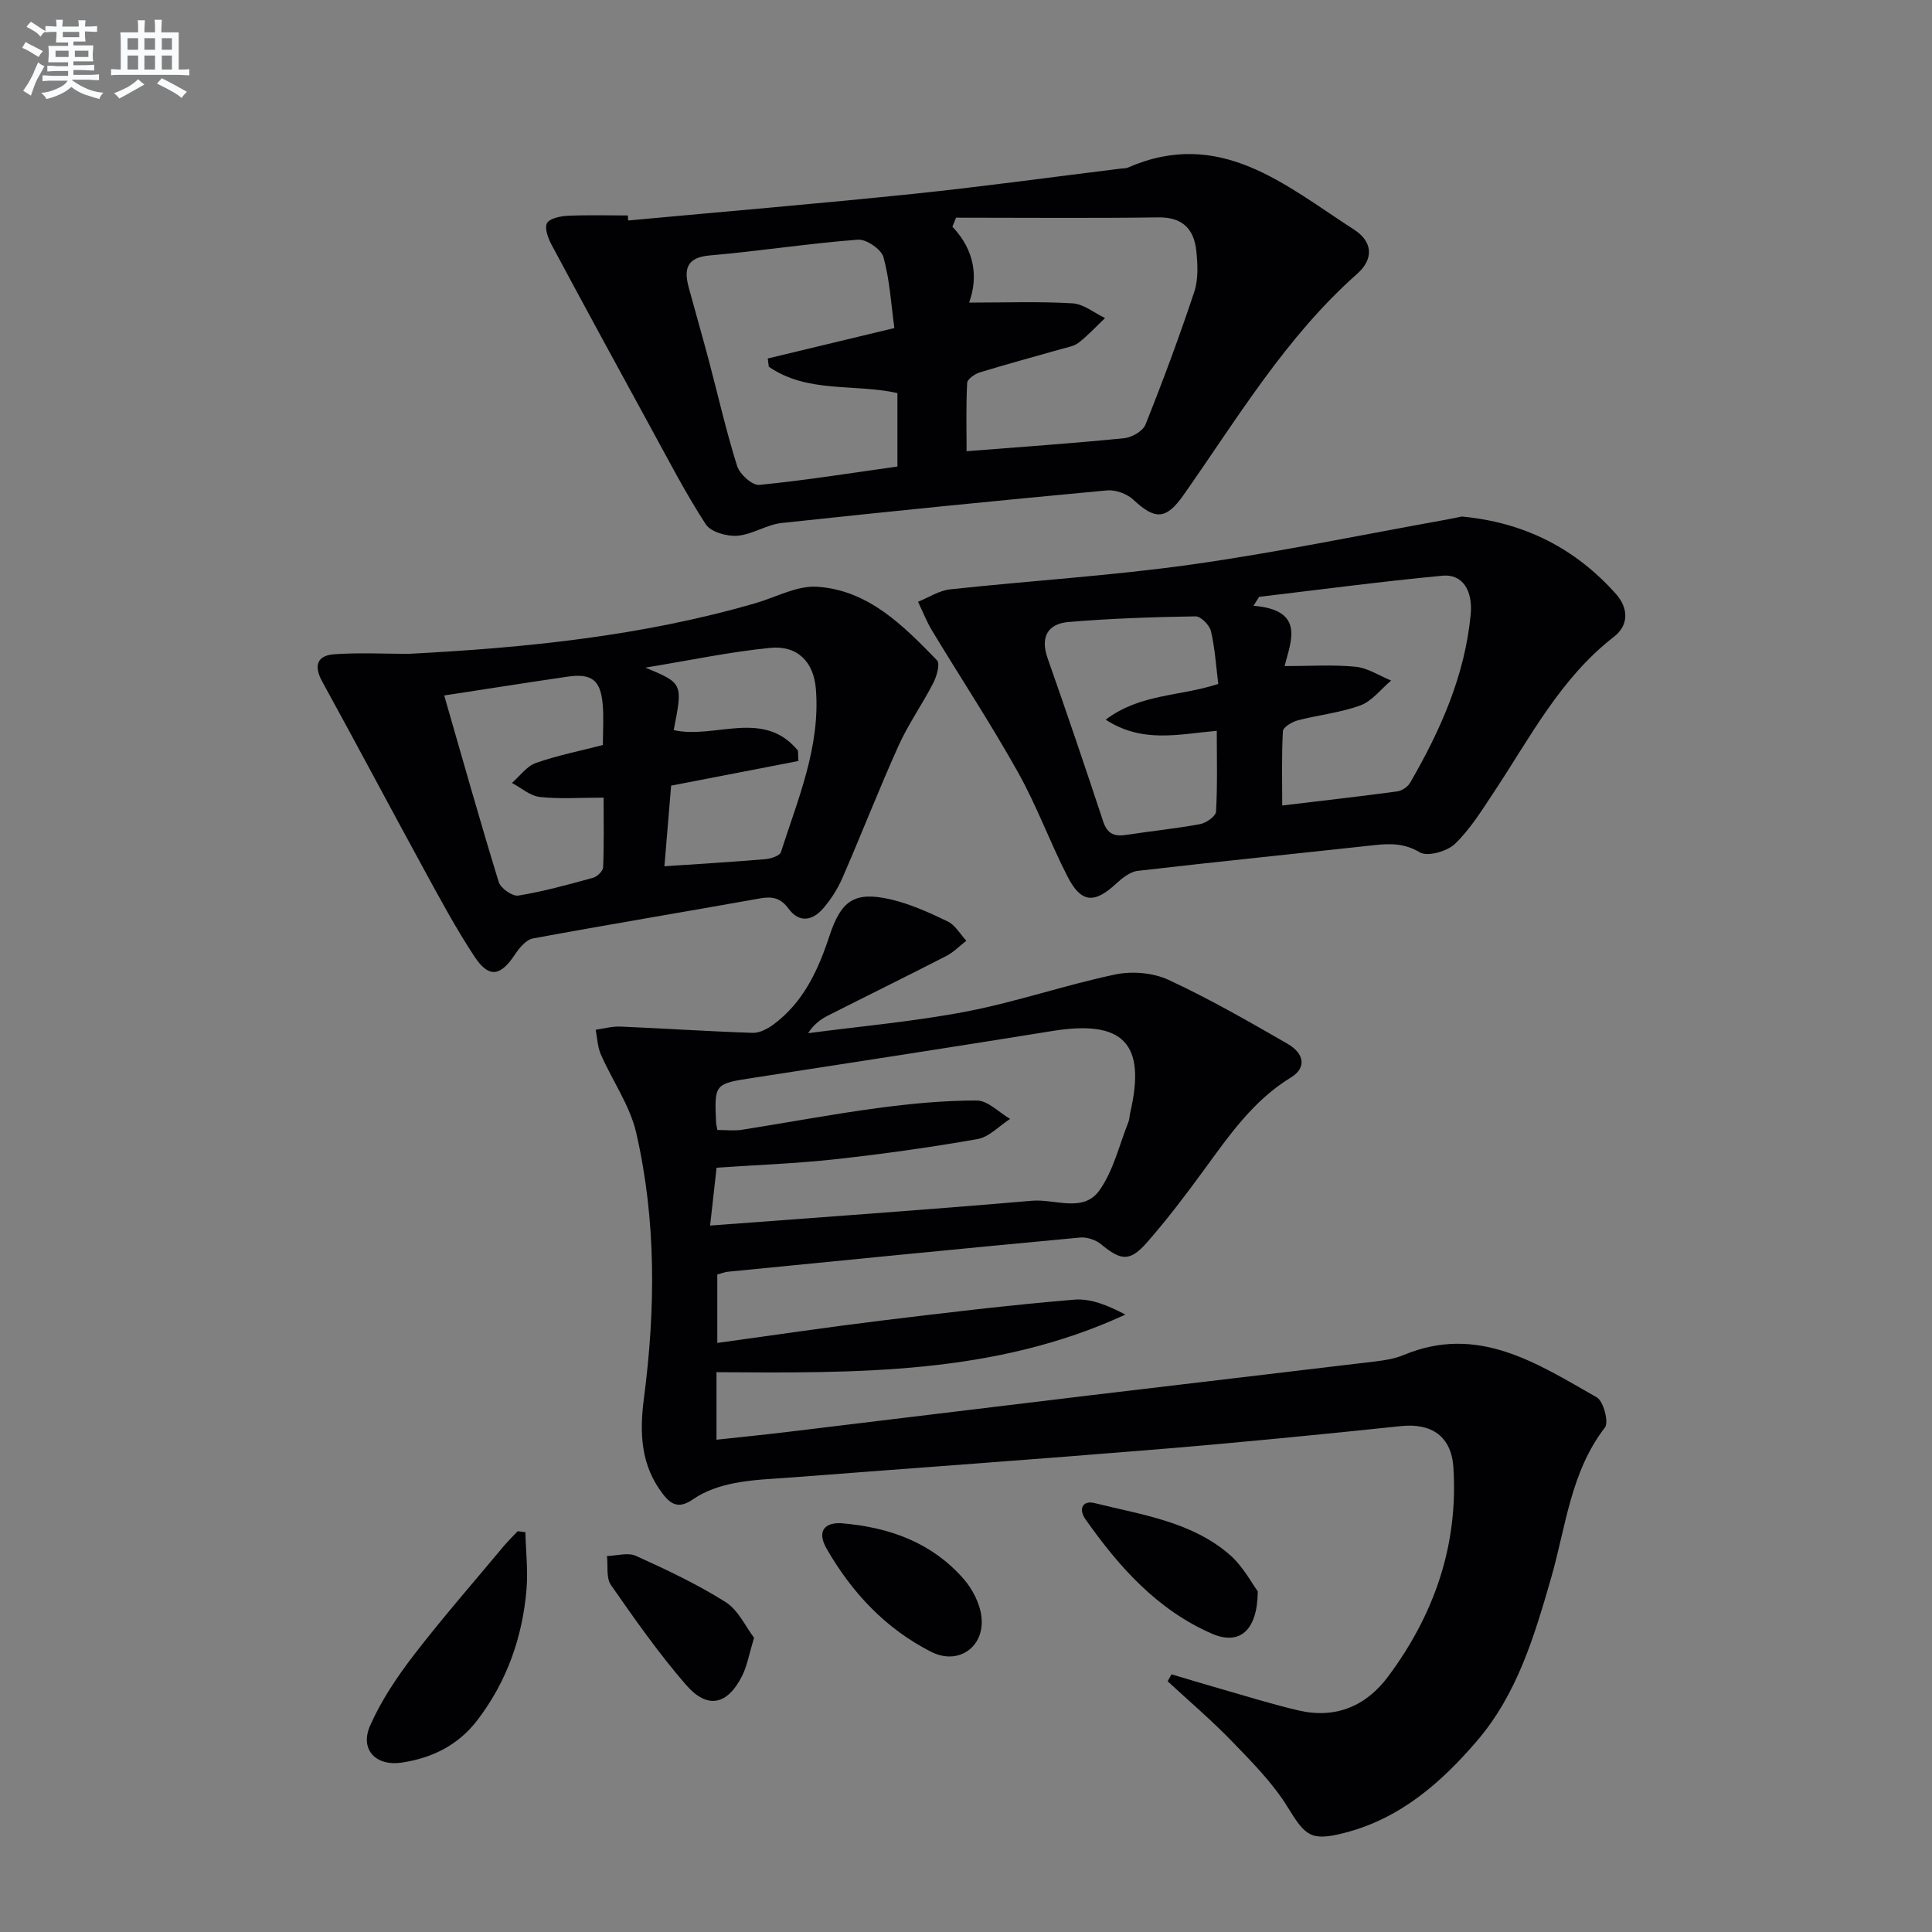 <svg enable-background="new 0 0 400 400" viewBox="0 0 400 400" xmlns="http://www.w3.org/2000/svg"><rect x="0" y="0" width="400" height="400" fill="#808080" stroke="none"/><g fill="#010103"><path d="m148.34 284.1v13.98c4.91-.54 9.59-1 14.26-1.56 21.1-2.54 42.2-5.13 63.3-7.66 19.62-2.35 39.25-4.63 58.87-6.99 1.97-.24 4.01-.56 5.82-1.32 15.39-6.44 27.65 1.73 40.01 8.76 1.39.79 2.52 5.14 1.69 6.23-7.14 9.25-8.1 20.61-11.16 31.2-3.48 12.04-7 23.99-15.36 33.72-7.47 8.7-15.93 16.08-27.42 19.02-6.94 1.78-8.09.64-11.74-5.31-3.08-5.01-7.39-9.34-11.52-13.62-4.22-4.37-8.87-8.32-13.34-12.46.27-.48.54-.96.8-1.44 3.36 1 6.71 2.02 10.08 2.98 5.41 1.54 10.79 3.24 16.27 4.51 7.61 1.76 13.92-.9 18.47-7 9.55-12.81 14.57-27.17 13.54-43.32-.41-6.41-4.48-9.23-10.86-8.56-16.68 1.75-33.38 3.4-50.1 4.78-25.35 2.09-50.73 3.9-76.09 5.85-3.98.31-8.01.42-11.9 1.19-2.91.58-5.98 1.6-8.38 3.27-2.77 1.93-4.41 1.43-6.24-.9-4.67-5.97-4.97-12.68-4.03-19.89 2.41-18.41 2.59-36.87-1.59-55.03-1.31-5.67-4.94-10.79-7.33-16.24-.68-1.55-.72-3.38-1.06-5.09 1.7-.24 3.42-.73 5.11-.66 9.14.39 18.26 1 27.4 1.3 1.45.05 3.14-.87 4.38-1.79 6.15-4.59 9.19-11.24 11.5-18.25 2.39-7.27 5.1-9.29 12.47-7.64 4.14.93 8.14 2.75 12 4.6 1.57.75 2.6 2.64 3.88 4.01-1.38 1.07-2.63 2.37-4.16 3.16-8.13 4.18-16.33 8.2-24.48 12.33-1.56.79-2.98 1.86-4.12 3.65 10.96-1.45 22.01-2.41 32.85-4.5 10.36-2 20.43-5.49 30.76-7.66 3.48-.73 7.82-.36 11.01 1.12 8.43 3.91 16.53 8.56 24.6 13.21 3.66 2.11 3.92 5.06.74 7-7.79 4.75-12.78 12-17.99 19.13-3.73 5.1-7.55 10.16-11.71 14.91-3.63 4.16-5.43 3.93-9.61.49-1.11-.91-2.94-1.53-4.35-1.39-24.31 2.27-48.61 4.68-72.91 7.08-.64.06-1.26.33-2.19.57v14.17c11.51-1.58 22.65-3.24 33.83-4.61 13.34-1.63 26.69-3.23 40.07-4.35 3.47-.29 7.09 1.25 10.59 3.09-27.02 12.49-55.67 12.11-84.66 11.93zm.19-50.15c1.8 0 3.46.21 5.05-.04 9.34-1.46 18.63-3.23 28-4.48 6.84-.92 13.76-1.59 20.65-1.58 2.3 0 4.6 2.47 6.9 3.81-2.24 1.44-4.32 3.74-6.73 4.17-9.8 1.73-19.67 3.1-29.57 4.19-8.06.88-16.18 1.17-24.47 1.74-.49 4.35-.93 8.36-1.34 11.98 22.66-1.71 44.67-3.24 66.65-5.14 4.71-.41 10.6 2.56 13.94-2.13 2.91-4.07 4.1-9.37 6.01-14.15.24-.61.23-1.31.38-1.95 3.35-14.34-1.43-19.28-16.07-16.92-20.64 3.33-41.3 6.51-61.96 9.7-8.08 1.25-8.09 1.19-7.7 9.5.02.17.07.33.26 1.3z"/><path d="m130.06 45.65c19.67-1.82 39.35-3.48 59-5.51 14.35-1.49 28.65-3.47 42.97-5.23.49-.06 1.04-.02 1.48-.21 19.07-8.34 32.61 3.67 46.84 12.84 3.86 2.49 4.12 6.07.62 9.17-14.78 13.08-24.76 29.89-35.94 45.79-3.63 5.16-5.91 5.14-10.36.98-1.31-1.23-3.68-2.11-5.45-1.95-22.48 2.09-44.95 4.33-67.39 6.75-3.12.34-6.08 2.4-9.18 2.64-2.16.16-5.48-.77-6.52-2.36-4.14-6.36-7.64-13.15-11.3-19.83-6.91-12.64-13.8-25.29-20.6-37.99-.73-1.36-1.53-3.44-.99-4.51.51-1 2.75-1.48 4.27-1.55 4.15-.2 8.31-.07 12.47-.07.03.34.06.69.08 1.04zm67.88-.58c-.25.62-.51 1.24-.76 1.86 4.65 4.89 5.37 10.49 3.46 15.72 7.2 0 14.32-.26 21.4.15 2.3.13 4.5 1.98 6.75 3.05-1.81 1.72-3.51 3.58-5.47 5.1-1 .77-2.45.98-3.73 1.35-5.58 1.6-11.19 3.1-16.73 4.8-1.04.32-2.58 1.39-2.62 2.18-.25 4.7-.12 9.43-.12 14.14 11.46-.9 22.06-1.64 32.62-2.69 1.59-.16 3.87-1.46 4.41-2.8 3.63-9.08 7.04-18.26 10.12-27.54.85-2.57.7-5.61.42-8.38-.46-4.53-2.79-7.08-7.88-7-13.97.19-27.92.06-41.87.06zm-12.77 22.85c-.65-4.7-.94-9.82-2.25-14.66-.44-1.64-3.56-3.77-5.29-3.64-10.24.78-20.41 2.38-30.64 3.26-4.9.42-5.42 2.87-4.38 6.7 1.34 4.96 2.77 9.88 4.09 14.84 1.95 7.36 3.63 14.81 5.91 22.06.53 1.69 3.14 4.05 4.58 3.91 9.51-.93 18.97-2.45 28.61-3.8 0-5.2 0-10.13 0-15.21-8.93-1.98-18.66.08-26.63-5.46-.07-.57-.14-1.13-.21-1.7 8.41-2.02 16.83-4.04 26.21-6.3z"/><path d="m302.65 106.94c12.97 1.21 23.53 6.61 31.93 16.05 2.49 2.8 2.78 6.36-.43 8.85-11.1 8.59-17.34 20.85-24.85 32.16-2.48 3.73-4.88 7.65-8.06 10.71-1.63 1.56-5.67 2.71-7.27 1.76-3.21-1.9-6.12-1.85-9.44-1.49-16.32 1.78-32.65 3.43-48.96 5.32-1.59.18-3.23 1.49-4.5 2.66-4.51 4.18-7.24 4.02-10.06-1.5-3.63-7.08-6.36-14.63-10.24-21.56-5.57-9.96-11.86-19.52-17.77-29.29-1.15-1.9-1.96-4.01-2.93-6.02 2.21-.89 4.37-2.33 6.65-2.57 16.64-1.8 33.39-2.81 49.95-5.14 17.7-2.49 35.24-6.15 52.85-9.31 1.15-.21 2.28-.46 3.13-.63zm-36.69 30.97c5.19 0 9.98-.33 14.7.13 2.52.25 4.91 1.86 7.36 2.86-2.1 1.76-3.93 4.24-6.35 5.14-4.15 1.53-8.69 1.97-13.01 3.11-1.18.31-3.01 1.42-3.05 2.25-.28 5.06-.14 10.15-.14 15.37 8.42-1.01 16.13-1.88 23.82-2.92.97-.13 2.18-.95 2.67-1.81 6.28-10.84 11.33-22.18 12.53-34.82.48-5.09-1.79-8.41-5.82-8.03-12.68 1.2-25.32 2.88-37.98 4.38-.39.62-.78 1.23-1.17 1.85 10.81.88 7.7 7.42 6.44 12.49zm-13.73 3.69c-.48-3.81-.69-7.45-1.52-10.94-.3-1.25-2.1-3.07-3.19-3.05-8.77.14-17.56.43-26.3 1.17-4.26.36-5.88 3.07-4.33 7.48 3.95 11.23 7.78 22.51 11.51 33.81.87 2.63 2.37 3.17 4.84 2.78 5.07-.79 10.19-1.29 15.24-2.23 1.27-.24 3.24-1.63 3.29-2.59.31-5.55.15-11.12.15-16.72-7.99.7-15.38 2.63-23-2.31 7.15-5.4 15.3-4.78 23.31-7.4z"/><path d="m84.61 135.37c24.28-1.25 48.33-3.69 71.78-10.48 4.26-1.24 8.62-3.68 12.79-3.41 10.63.7 17.86 8.07 24.83 15.24.67.69-.07 3.3-.79 4.69-2.24 4.37-5.13 8.44-7.15 12.9-4.09 9.07-7.69 18.35-11.66 27.47-.98 2.25-2.37 4.43-3.98 6.29-2.18 2.53-4.94 3.09-7.15.08-1.63-2.22-3.33-2.61-5.91-2.15-15.68 2.81-31.39 5.4-47.05 8.3-1.42.26-2.83 2-3.75 3.38-2.95 4.45-5.34 4.88-8.3.42-3.84-5.8-7.14-11.97-10.48-18.08-7.08-12.95-13.98-26-21.09-38.93-1.79-3.27-1.04-5.37 2.47-5.63 5.12-.37 10.29-.09 15.44-.09zm7.36 8.62c3.73 12.92 7.35 25.82 11.29 38.63.4 1.29 2.84 3 4.05 2.8 5.22-.85 10.35-2.28 15.46-3.68.87-.24 2.07-1.4 2.1-2.17.2-4.73.1-9.48.1-14.43-4.93 0-9.12.32-13.21-.14-2.01-.22-3.85-1.89-5.77-2.9 1.64-1.42 3.05-3.46 4.95-4.13 4.47-1.58 9.17-2.5 13.88-3.72 0-2.92.21-5.75-.05-8.54-.46-4.96-2.31-6.33-7.31-5.61-8.18 1.2-16.35 2.49-25.49 3.89zm73.24 11.42c.03.72.06 1.43.09 2.15-8.65 1.67-17.3 3.35-26.35 5.1-.45 5.47-.91 10.98-1.39 16.69 7.41-.5 14.17-.9 20.91-1.47 1.14-.1 2.97-.69 3.21-1.46 3.53-11.01 8.19-21.81 7.24-33.77-.45-5.63-3.81-9.08-9.51-8.51-8.22.81-16.35 2.54-25.78 4.08 7.76 3.25 7.76 3.25 5.85 12.94 8.48 1.94 18.59-4.49 25.73 4.25z"/><path d="m108.77 317.22c.1 3.95.57 7.93.24 11.84-.84 9.93-4.06 19.06-10.16 27.06-3.94 5.17-9.33 7.84-15.61 8.8-5.42.83-8.8-2.68-6.61-7.65 2.29-5.2 5.57-10.08 9.05-14.61 5.93-7.7 12.34-15.03 18.57-22.5.92-1.1 1.96-2.1 2.94-3.14.53.07 1.06.14 1.58.2z"/><path d="m174.09 315.36c10.43.85 18.97 4.19 25.42 11.54 1.85 2.11 3.38 5.11 3.69 7.86.7 6.24-4.79 10.07-10.37 7.25-9.43-4.76-16.45-12.26-21.67-21.34-2.06-3.58-.51-5.44 2.93-5.31z"/><path d="m260.41 329.47c-.07 8.33-3.92 11.19-9.48 8.77-11.33-4.93-19.24-13.82-26.18-23.67-1.54-2.18-.58-3.98 1.84-3.38 9.74 2.43 20.03 3.8 27.98 10.68 2.79 2.41 4.62 5.97 5.84 7.6z"/><path d="m156.12 339.08c-1.05 3.45-1.43 5.8-2.44 7.83-3.04 6.1-7.2 7.05-11.64 1.93-5.64-6.5-10.62-13.6-15.55-20.68-1.03-1.47-.58-3.97-.82-6 2.01-.05 4.33-.79 5.98-.04 6.34 2.87 12.69 5.86 18.56 9.56 2.64 1.66 4.16 5.11 5.91 7.4z"/></g><path d="m6.8 9.5c.6.3 1.3.7 2.1 1.1-.4.4-.7.8-.9 1.2-.7-.4-1.3-.8-1.8-1.1s-1.1-.6-1.6-.8c.2-.4.5-.8.7-1.2.4.2.8.5 1.5.8zm.9 6.9c-.3.6-.5 1.1-.7 1.7s-.4 1.1-.6 1.7c-.6-.4-1.1-.7-1.6-1 .7-1 1.2-1.8 1.5-2.4.3-.5.6-1.1.8-1.7.3-.6.5-1.2.8-1.8.3.3.8.6 1.3.8-.7 1.3-1.2 2.2-1.5 2.7zm.1-11c.4.3 1 .7 1.7 1.1-.5.2-.8.6-1.1 1.1-.5-.6-1-1-1.4-1.2s-.9-.6-1.5-.8c.2-.4.5-.7.9-1.1.5.3.9.6 1.4.9zm10.5 13.1c1 .4 2 .6 3.1.7-.4.4-.7.8-.8 1.3-.9-.2-1.9-.6-3-.9-1-.4-2-.9-2.8-1.6-.5.4-1.1.9-1.9 1.3s-1.9.9-3.3 1.2c-.1-.3-.5-.8-1.1-1.3 1 0 2.1-.3 3.2-.8 1.2-.5 1.9-1 2.3-1.7h-3.2c-.4 0-1 0-2 .1v-1.2c1 0 1.7.1 2 .1h3.3v-1h-2.3c-.2 0-.9 0-2 .1v-1.2c1.2 0 1.9.1 2 .1h2.3v-.8h-4.1c0-.7.1-1.2.1-1.6 0-.5 0-1.1-.1-1.8h4.1v-.7h-2.5c0-.6.1-1.1.1-1.6v-.6h-.5c-.4 0-1 0-1.8.1v-1.3c1.2 0 1.9.1 2.1.1h.2c0-.3 0-.8-.1-1.4h1.4c0 .6-.1 1-.1 1.4h3.4c0-.4 0-.8-.1-1.3h1.5c0 .4-.1.9-.1 1.3.7 0 1.5 0 2.5-.1v1.2c-1 0-1.8-.1-2.5-.1v.6c0 .3 0 .8.1 1.5h-2.5v.8h4.1c0 .8-.1 1.3-.1 1.8s0 1 .1 1.5h-4.1v.8h1.4c.8 0 1.8 0 2.9-.1v1.2c-1 0-1.9-.1-2.8-.1h-1.5v1h3.2c.3 0 1 0 2.1-.1v1.2c-1.1 0-1.8-.1-2.1-.1h-3.4l-.1.1c1.4 1 2.4 1.5 3.4 1.9zm-4.1-6.7v-1.3h-2.7v1.3zm2.2-4.1v-1.1h-3.4v1.1zm1.9 4.1v-1.3h-2.8v1.3z" fill="#fafbfc"/><path d="m37 6.7v2.3 5.4c1 0 1.8 0 2.2-.1v1.3c-.6 0-1.5-.1-2.5-.1h-11.9c-.7 0-1.3 0-1.8.1v-1.3c.5 0 1.1.1 2 .1v-5.2c0-1 0-1.8-.1-2.5h3.7c0-1.3 0-2.1-.1-2.5h1.5c0 .4-.1 1.3-.1 2.5h2.2c0-1.2 0-2.1-.1-2.6h1.5c0 .4-.1 1.3-.1 2.6zm-12.3 13.7c-.3-.4-.7-.8-1.1-1.1 1.1-.4 2.1-.9 2.9-1.3.8-.5 1.5-1 2.1-1.6.4.4.9.8 1.3 1.1-2.5 1.4-4.2 2.4-5.2 2.9zm3.9-10.1v-2.4h-2.2v2.4zm0 4.1v-2.9h-2.2v2.9zm3.5-4.1v-2.4h-2.2v2.4zm0 4.1v-2.9h-2.2v2.9zm.4 2.9 1-1.1c.6.3 1.4.7 2.5 1.3s2 1.1 2.7 1.5c-.4.4-.8.8-1.1 1.3-.8-.8-2.5-1.7-5.1-3zm3.1-7v-2.4h-2.1v2.4zm0 4.1v-2.9h-2.1v2.9z" fill="#fafbfc"/></svg>
